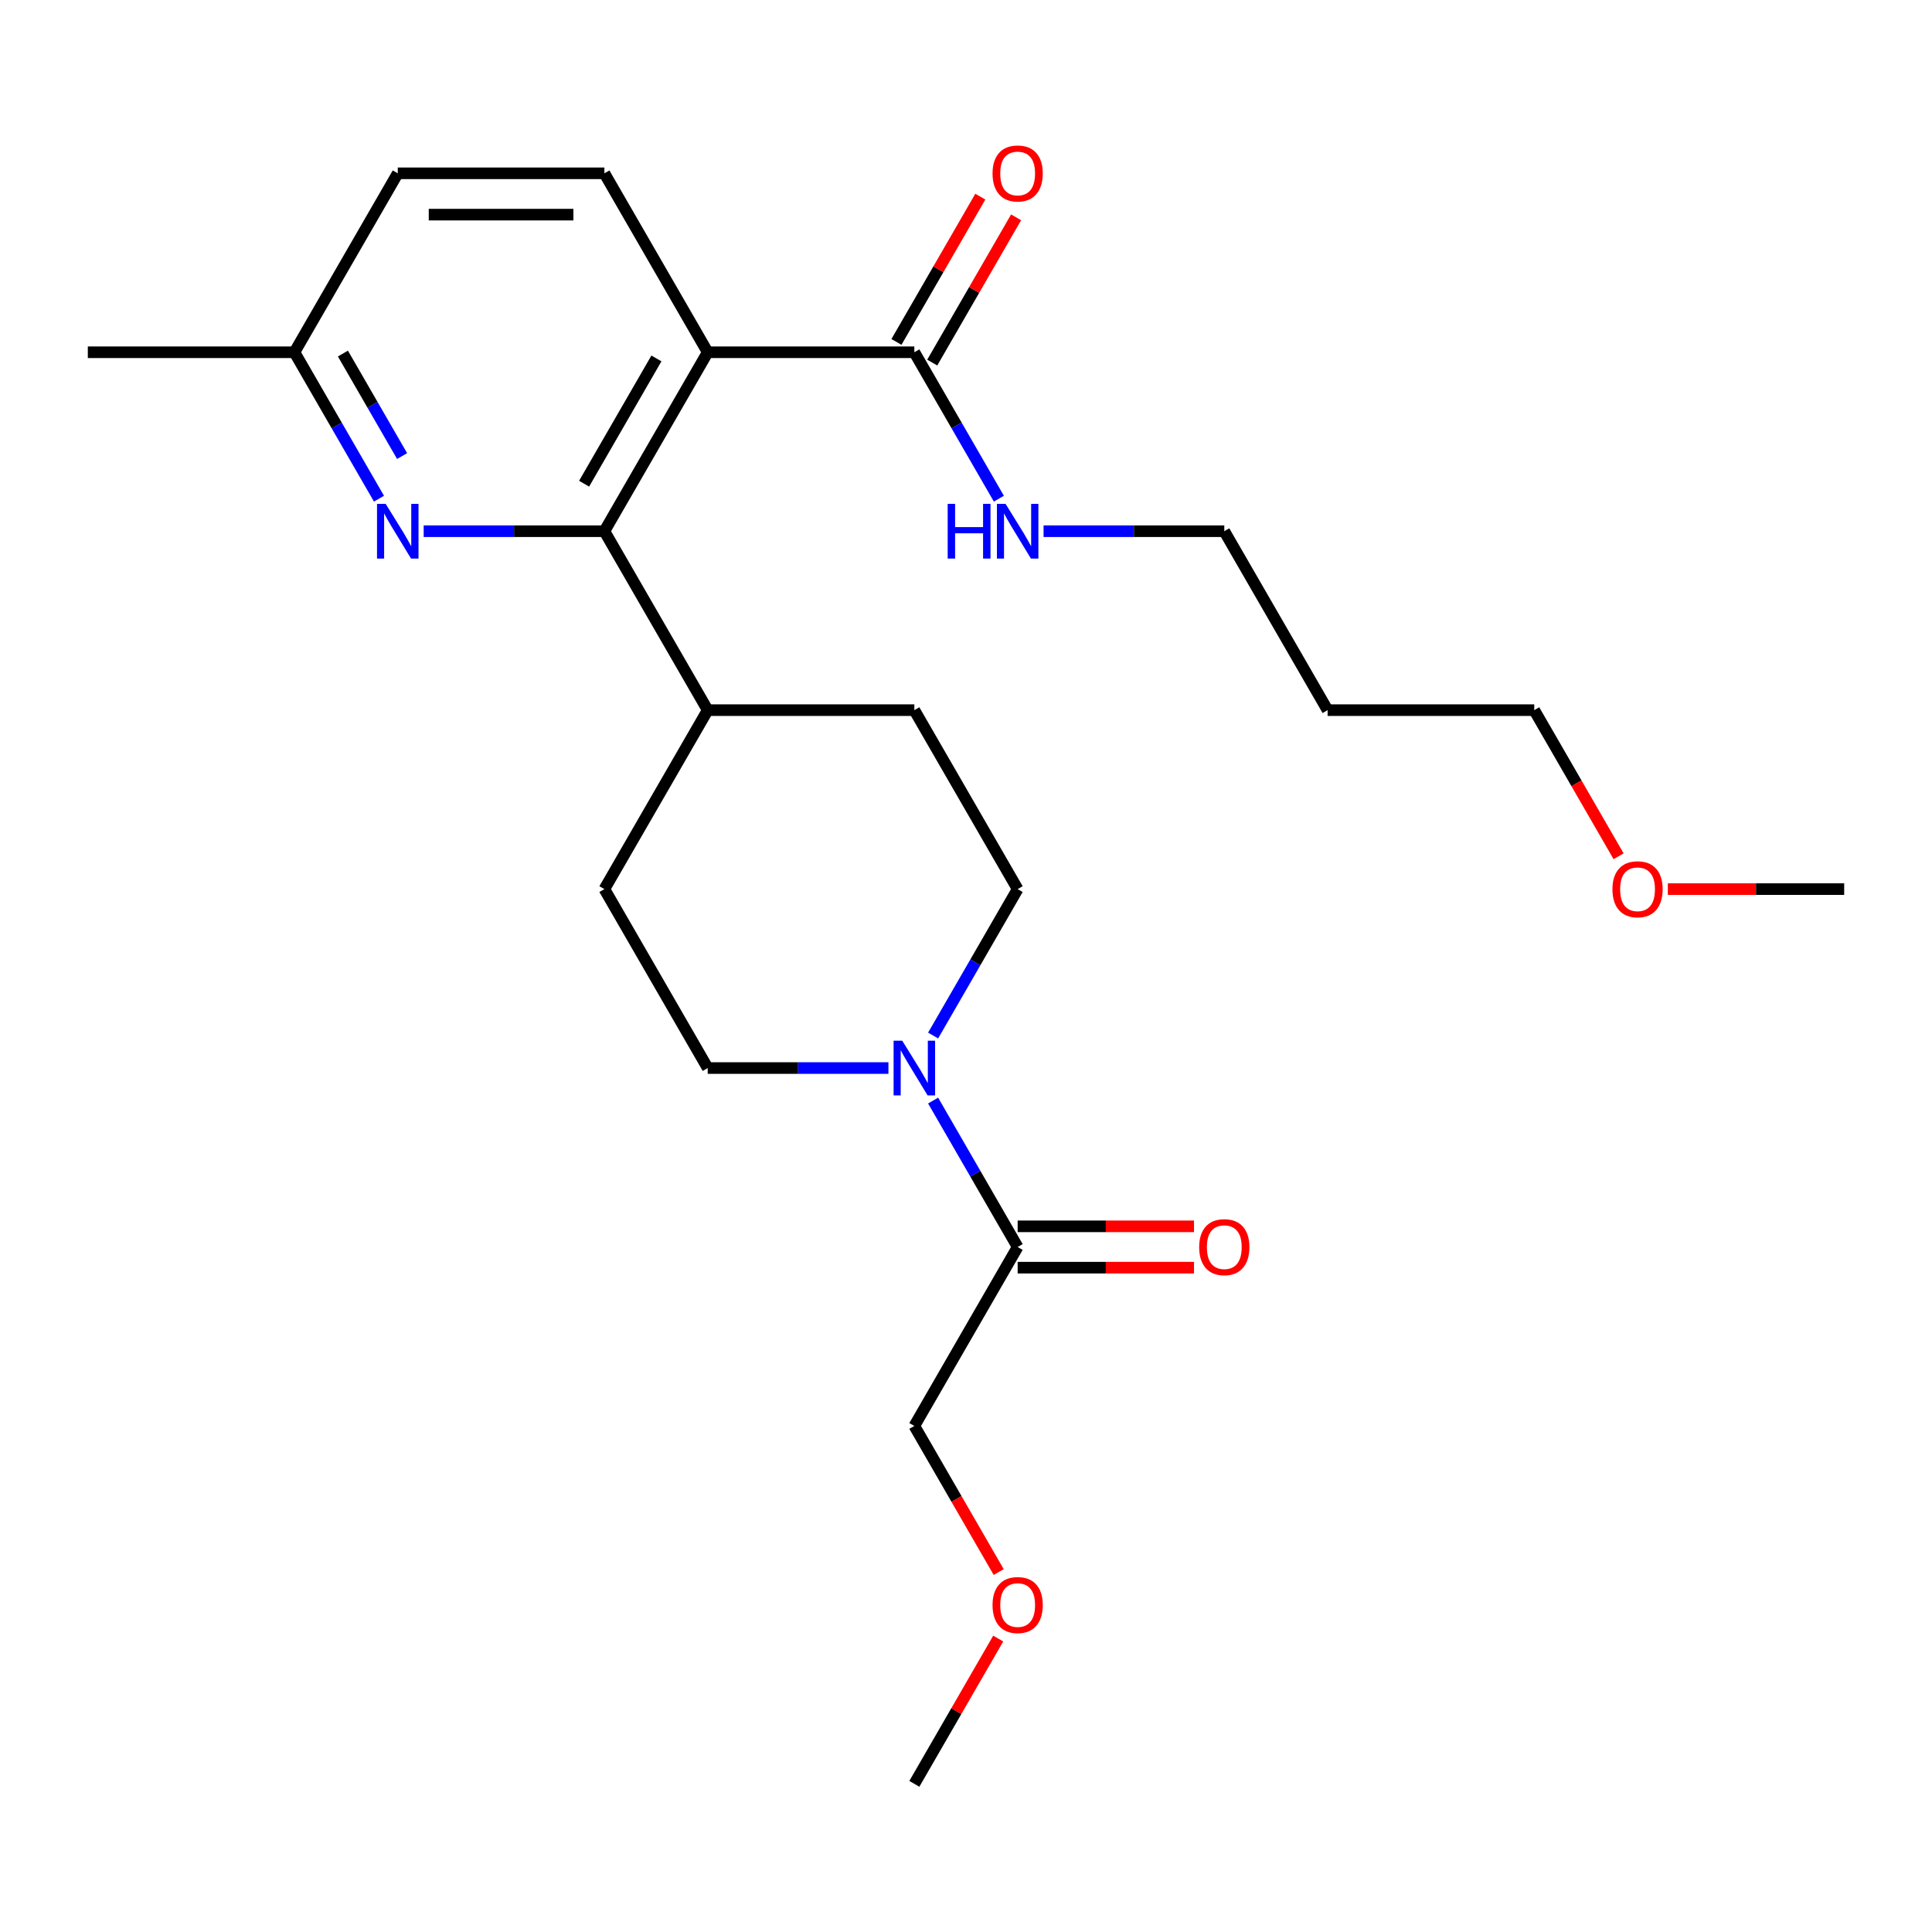<?xml version='1.0' encoding='iso-8859-1'?>
<svg version='1.1' baseProfile='full'
              xmlns='http://www.w3.org/2000/svg'
                      xmlns:rdkit='http://www.rdkit.org/xml'
                      xmlns:xlink='http://www.w3.org/1999/xlink'
                  xml:space='preserve'
width='1000px' height='1000px' viewBox='0 0 1000 1000'>
<!-- END OF HEADER -->
<rect style='opacity:1.0;fill:#FFFFFF;stroke:none' width='1000' height='1000' x='0' y='0'> </rect>
<path class='bond-0' d='M 366.31,182.328 L 312.834,274.951' style='fill:none;fill-rule:evenodd;stroke:#000000;stroke-width:6px;stroke-linecap:butt;stroke-linejoin:miter;stroke-opacity:1' />
<path class='bond-0' d='M 339.764,185.527 L 302.331,250.363' style='fill:none;fill-rule:evenodd;stroke:#000000;stroke-width:6px;stroke-linecap:butt;stroke-linejoin:miter;stroke-opacity:1' />
<path class='bond-3' d='M 366.31,182.328 L 473.262,182.328' style='fill:none;fill-rule:evenodd;stroke:#000000;stroke-width:6px;stroke-linecap:butt;stroke-linejoin:miter;stroke-opacity:1' />
<path class='bond-5' d='M 366.31,182.328 L 312.834,89.705' style='fill:none;fill-rule:evenodd;stroke:#000000;stroke-width:6px;stroke-linecap:butt;stroke-linejoin:miter;stroke-opacity:1' />
<path class='bond-2' d='M 312.834,274.951 L 266.065,274.951' style='fill:none;fill-rule:evenodd;stroke:#000000;stroke-width:6px;stroke-linecap:butt;stroke-linejoin:miter;stroke-opacity:1' />
<path class='bond-2' d='M 266.065,274.951 L 219.296,274.951' style='fill:none;fill-rule:evenodd;stroke:#0000FF;stroke-width:6px;stroke-linecap:butt;stroke-linejoin:miter;stroke-opacity:1' />
<path class='bond-6' d='M 312.834,274.951 L 366.31,367.575' style='fill:none;fill-rule:evenodd;stroke:#000000;stroke-width:6px;stroke-linecap:butt;stroke-linejoin:miter;stroke-opacity:1' />
<path class='bond-1' d='M 459.848,552.821 L 413.079,552.821' style='fill:none;fill-rule:evenodd;stroke:#0000FF;stroke-width:6px;stroke-linecap:butt;stroke-linejoin:miter;stroke-opacity:1' />
<path class='bond-1' d='M 413.079,552.821 L 366.31,552.821' style='fill:none;fill-rule:evenodd;stroke:#000000;stroke-width:6px;stroke-linecap:butt;stroke-linejoin:miter;stroke-opacity:1' />
<path class='bond-4' d='M 482.981,569.654 L 504.859,607.549' style='fill:none;fill-rule:evenodd;stroke:#0000FF;stroke-width:6px;stroke-linecap:butt;stroke-linejoin:miter;stroke-opacity:1' />
<path class='bond-4' d='M 504.859,607.549 L 526.738,645.444' style='fill:none;fill-rule:evenodd;stroke:#000000;stroke-width:6px;stroke-linecap:butt;stroke-linejoin:miter;stroke-opacity:1' />
<path class='bond-26' d='M 482.981,535.987 L 504.859,498.092' style='fill:none;fill-rule:evenodd;stroke:#0000FF;stroke-width:6px;stroke-linecap:butt;stroke-linejoin:miter;stroke-opacity:1' />
<path class='bond-26' d='M 504.859,498.092 L 526.738,460.198' style='fill:none;fill-rule:evenodd;stroke:#000000;stroke-width:6px;stroke-linecap:butt;stroke-linejoin:miter;stroke-opacity:1' />
<path class='bond-25' d='M 196.163,258.118 L 174.285,220.223' style='fill:none;fill-rule:evenodd;stroke:#0000FF;stroke-width:6px;stroke-linecap:butt;stroke-linejoin:miter;stroke-opacity:1' />
<path class='bond-25' d='M 174.285,220.223 L 152.406,182.328' style='fill:none;fill-rule:evenodd;stroke:#000000;stroke-width:6px;stroke-linecap:butt;stroke-linejoin:miter;stroke-opacity:1' />
<path class='bond-25' d='M 208.124,236.054 L 192.809,209.528' style='fill:none;fill-rule:evenodd;stroke:#0000FF;stroke-width:6px;stroke-linecap:butt;stroke-linejoin:miter;stroke-opacity:1' />
<path class='bond-25' d='M 192.809,209.528 L 177.495,183.002' style='fill:none;fill-rule:evenodd;stroke:#000000;stroke-width:6px;stroke-linecap:butt;stroke-linejoin:miter;stroke-opacity:1' />
<path class='bond-9' d='M 482.524,187.676 L 504.23,150.081' style='fill:none;fill-rule:evenodd;stroke:#000000;stroke-width:6px;stroke-linecap:butt;stroke-linejoin:miter;stroke-opacity:1' />
<path class='bond-9' d='M 504.23,150.081 L 525.935,112.487' style='fill:none;fill-rule:evenodd;stroke:#FF0000;stroke-width:6px;stroke-linecap:butt;stroke-linejoin:miter;stroke-opacity:1' />
<path class='bond-9' d='M 464,176.981 L 485.705,139.386' style='fill:none;fill-rule:evenodd;stroke:#000000;stroke-width:6px;stroke-linecap:butt;stroke-linejoin:miter;stroke-opacity:1' />
<path class='bond-9' d='M 485.705,139.386 L 507.41,101.792' style='fill:none;fill-rule:evenodd;stroke:#FF0000;stroke-width:6px;stroke-linecap:butt;stroke-linejoin:miter;stroke-opacity:1' />
<path class='bond-14' d='M 473.262,182.328 L 495.141,220.223' style='fill:none;fill-rule:evenodd;stroke:#000000;stroke-width:6px;stroke-linecap:butt;stroke-linejoin:miter;stroke-opacity:1' />
<path class='bond-14' d='M 495.141,220.223 L 517.019,258.118' style='fill:none;fill-rule:evenodd;stroke:#0000FF;stroke-width:6px;stroke-linecap:butt;stroke-linejoin:miter;stroke-opacity:1' />
<path class='bond-10' d='M 526.738,656.139 L 572.377,656.139' style='fill:none;fill-rule:evenodd;stroke:#000000;stroke-width:6px;stroke-linecap:butt;stroke-linejoin:miter;stroke-opacity:1' />
<path class='bond-10' d='M 572.377,656.139 L 618.016,656.139' style='fill:none;fill-rule:evenodd;stroke:#FF0000;stroke-width:6px;stroke-linecap:butt;stroke-linejoin:miter;stroke-opacity:1' />
<path class='bond-10' d='M 526.738,634.748 L 572.377,634.748' style='fill:none;fill-rule:evenodd;stroke:#000000;stroke-width:6px;stroke-linecap:butt;stroke-linejoin:miter;stroke-opacity:1' />
<path class='bond-10' d='M 572.377,634.748 L 618.016,634.748' style='fill:none;fill-rule:evenodd;stroke:#FF0000;stroke-width:6px;stroke-linecap:butt;stroke-linejoin:miter;stroke-opacity:1' />
<path class='bond-16' d='M 526.738,645.444 L 473.262,738.067' style='fill:none;fill-rule:evenodd;stroke:#000000;stroke-width:6px;stroke-linecap:butt;stroke-linejoin:miter;stroke-opacity:1' />
<path class='bond-15' d='M 312.834,89.705 L 205.882,89.705' style='fill:none;fill-rule:evenodd;stroke:#000000;stroke-width:6px;stroke-linecap:butt;stroke-linejoin:miter;stroke-opacity:1' />
<path class='bond-15' d='M 296.791,111.096 L 221.925,111.096' style='fill:none;fill-rule:evenodd;stroke:#000000;stroke-width:6px;stroke-linecap:butt;stroke-linejoin:miter;stroke-opacity:1' />
<path class='bond-11' d='M 366.31,367.575 L 473.262,367.575' style='fill:none;fill-rule:evenodd;stroke:#000000;stroke-width:6px;stroke-linecap:butt;stroke-linejoin:miter;stroke-opacity:1' />
<path class='bond-12' d='M 366.31,367.575 L 312.834,460.198' style='fill:none;fill-rule:evenodd;stroke:#000000;stroke-width:6px;stroke-linecap:butt;stroke-linejoin:miter;stroke-opacity:1' />
<path class='bond-7' d='M 526.738,460.198 L 473.262,367.575' style='fill:none;fill-rule:evenodd;stroke:#000000;stroke-width:6px;stroke-linecap:butt;stroke-linejoin:miter;stroke-opacity:1' />
<path class='bond-8' d='M 366.31,552.821 L 312.834,460.198' style='fill:none;fill-rule:evenodd;stroke:#000000;stroke-width:6px;stroke-linecap:butt;stroke-linejoin:miter;stroke-opacity:1' />
<path class='bond-13' d='M 152.406,182.328 L 205.882,89.705' style='fill:none;fill-rule:evenodd;stroke:#000000;stroke-width:6px;stroke-linecap:butt;stroke-linejoin:miter;stroke-opacity:1' />
<path class='bond-22' d='M 152.406,182.328 L 45.455,182.328' style='fill:none;fill-rule:evenodd;stroke:#000000;stroke-width:6px;stroke-linecap:butt;stroke-linejoin:miter;stroke-opacity:1' />
<path class='bond-20' d='M 540.152,274.951 L 586.921,274.951' style='fill:none;fill-rule:evenodd;stroke:#0000FF;stroke-width:6px;stroke-linecap:butt;stroke-linejoin:miter;stroke-opacity:1' />
<path class='bond-20' d='M 586.921,274.951 L 633.69,274.951' style='fill:none;fill-rule:evenodd;stroke:#000000;stroke-width:6px;stroke-linecap:butt;stroke-linejoin:miter;stroke-opacity:1' />
<path class='bond-18' d='M 473.262,738.067 L 495.094,775.881' style='fill:none;fill-rule:evenodd;stroke:#000000;stroke-width:6px;stroke-linecap:butt;stroke-linejoin:miter;stroke-opacity:1' />
<path class='bond-18' d='M 495.094,775.881 L 516.927,813.696' style='fill:none;fill-rule:evenodd;stroke:#FF0000;stroke-width:6px;stroke-linecap:butt;stroke-linejoin:miter;stroke-opacity:1' />
<path class='bond-17' d='M 687.166,367.575 L 633.69,274.951' style='fill:none;fill-rule:evenodd;stroke:#000000;stroke-width:6px;stroke-linecap:butt;stroke-linejoin:miter;stroke-opacity:1' />
<path class='bond-21' d='M 687.166,367.575 L 794.118,367.575' style='fill:none;fill-rule:evenodd;stroke:#000000;stroke-width:6px;stroke-linecap:butt;stroke-linejoin:miter;stroke-opacity:1' />
<path class='bond-24' d='M 516.673,848.124 L 494.967,885.718' style='fill:none;fill-rule:evenodd;stroke:#FF0000;stroke-width:6px;stroke-linecap:butt;stroke-linejoin:miter;stroke-opacity:1' />
<path class='bond-24' d='M 494.967,885.718 L 473.262,923.313' style='fill:none;fill-rule:evenodd;stroke:#000000;stroke-width:6px;stroke-linecap:butt;stroke-linejoin:miter;stroke-opacity:1' />
<path class='bond-19' d='M 837.782,443.204 L 815.95,405.389' style='fill:none;fill-rule:evenodd;stroke:#FF0000;stroke-width:6px;stroke-linecap:butt;stroke-linejoin:miter;stroke-opacity:1' />
<path class='bond-19' d='M 815.95,405.389 L 794.118,367.575' style='fill:none;fill-rule:evenodd;stroke:#000000;stroke-width:6px;stroke-linecap:butt;stroke-linejoin:miter;stroke-opacity:1' />
<path class='bond-23' d='M 863.267,460.198 L 908.906,460.198' style='fill:none;fill-rule:evenodd;stroke:#FF0000;stroke-width:6px;stroke-linecap:butt;stroke-linejoin:miter;stroke-opacity:1' />
<path class='bond-23' d='M 908.906,460.198 L 954.545,460.198' style='fill:none;fill-rule:evenodd;stroke:#000000;stroke-width:6px;stroke-linecap:butt;stroke-linejoin:miter;stroke-opacity:1' />
<path  class='atom-2' d='M 467.002 538.661
L 476.282 553.661
Q 477.202 555.141, 478.682 557.821
Q 480.162 560.501, 480.242 560.661
L 480.242 538.661
L 484.002 538.661
L 484.002 566.981
L 480.122 566.981
L 470.162 550.581
Q 469.002 548.661, 467.762 546.461
Q 466.562 544.261, 466.202 543.581
L 466.202 566.981
L 462.522 566.981
L 462.522 538.661
L 467.002 538.661
' fill='#0000FF'/>
<path  class='atom-3' d='M 199.622 260.791
L 208.902 275.791
Q 209.822 277.271, 211.302 279.951
Q 212.782 282.631, 212.862 282.791
L 212.862 260.791
L 216.622 260.791
L 216.622 289.111
L 212.742 289.111
L 202.782 272.711
Q 201.622 270.791, 200.382 268.591
Q 199.182 266.391, 198.822 265.711
L 198.822 289.111
L 195.142 289.111
L 195.142 260.791
L 199.622 260.791
' fill='#0000FF'/>
<path  class='atom-10' d='M 513.738 89.785
Q 513.738 82.985, 517.098 79.185
Q 520.458 75.385, 526.738 75.385
Q 533.018 75.385, 536.378 79.185
Q 539.738 82.985, 539.738 89.785
Q 539.738 96.665, 536.338 100.585
Q 532.938 104.465, 526.738 104.465
Q 520.498 104.465, 517.098 100.585
Q 513.738 96.705, 513.738 89.785
M 526.738 101.265
Q 531.058 101.265, 533.378 98.385
Q 535.738 95.465, 535.738 89.785
Q 535.738 84.225, 533.378 81.425
Q 531.058 78.585, 526.738 78.585
Q 522.418 78.585, 520.058 81.385
Q 517.738 84.185, 517.738 89.785
Q 517.738 95.505, 520.058 98.385
Q 522.418 101.265, 526.738 101.265
' fill='#FF0000'/>
<path  class='atom-11' d='M 620.69 645.524
Q 620.69 638.724, 624.05 634.924
Q 627.41 631.124, 633.69 631.124
Q 639.97 631.124, 643.33 634.924
Q 646.69 638.724, 646.69 645.524
Q 646.69 652.404, 643.29 656.324
Q 639.89 660.204, 633.69 660.204
Q 627.45 660.204, 624.05 656.324
Q 620.69 652.444, 620.69 645.524
M 633.69 657.004
Q 638.01 657.004, 640.33 654.124
Q 642.69 651.204, 642.69 645.524
Q 642.69 639.964, 640.33 637.164
Q 638.01 634.324, 633.69 634.324
Q 629.37 634.324, 627.01 637.124
Q 624.69 639.924, 624.69 645.524
Q 624.69 651.244, 627.01 654.124
Q 629.37 657.004, 633.69 657.004
' fill='#FF0000'/>
<path  class='atom-15' d='M 490.518 260.791
L 494.358 260.791
L 494.358 272.831
L 508.838 272.831
L 508.838 260.791
L 512.678 260.791
L 512.678 289.111
L 508.838 289.111
L 508.838 276.031
L 494.358 276.031
L 494.358 289.111
L 490.518 289.111
L 490.518 260.791
' fill='#0000FF'/>
<path  class='atom-15' d='M 520.478 260.791
L 529.758 275.791
Q 530.678 277.271, 532.158 279.951
Q 533.638 282.631, 533.718 282.791
L 533.718 260.791
L 537.478 260.791
L 537.478 289.111
L 533.598 289.111
L 523.638 272.711
Q 522.478 270.791, 521.238 268.591
Q 520.038 266.391, 519.678 265.711
L 519.678 289.111
L 515.998 289.111
L 515.998 260.791
L 520.478 260.791
' fill='#0000FF'/>
<path  class='atom-19' d='M 513.738 830.77
Q 513.738 823.97, 517.098 820.17
Q 520.458 816.37, 526.738 816.37
Q 533.018 816.37, 536.378 820.17
Q 539.738 823.97, 539.738 830.77
Q 539.738 837.65, 536.338 841.57
Q 532.938 845.45, 526.738 845.45
Q 520.498 845.45, 517.098 841.57
Q 513.738 837.69, 513.738 830.77
M 526.738 842.25
Q 531.058 842.25, 533.378 839.37
Q 535.738 836.45, 535.738 830.77
Q 535.738 825.21, 533.378 822.41
Q 531.058 819.57, 526.738 819.57
Q 522.418 819.57, 520.058 822.37
Q 517.738 825.17, 517.738 830.77
Q 517.738 836.49, 520.058 839.37
Q 522.418 842.25, 526.738 842.25
' fill='#FF0000'/>
<path  class='atom-20' d='M 834.594 460.278
Q 834.594 453.478, 837.954 449.678
Q 841.314 445.878, 847.594 445.878
Q 853.874 445.878, 857.234 449.678
Q 860.594 453.478, 860.594 460.278
Q 860.594 467.158, 857.194 471.078
Q 853.794 474.958, 847.594 474.958
Q 841.354 474.958, 837.954 471.078
Q 834.594 467.198, 834.594 460.278
M 847.594 471.758
Q 851.914 471.758, 854.234 468.878
Q 856.594 465.958, 856.594 460.278
Q 856.594 454.718, 854.234 451.918
Q 851.914 449.078, 847.594 449.078
Q 843.274 449.078, 840.914 451.878
Q 838.594 454.678, 838.594 460.278
Q 838.594 465.998, 840.914 468.878
Q 843.274 471.758, 847.594 471.758
' fill='#FF0000'/>
</svg>
